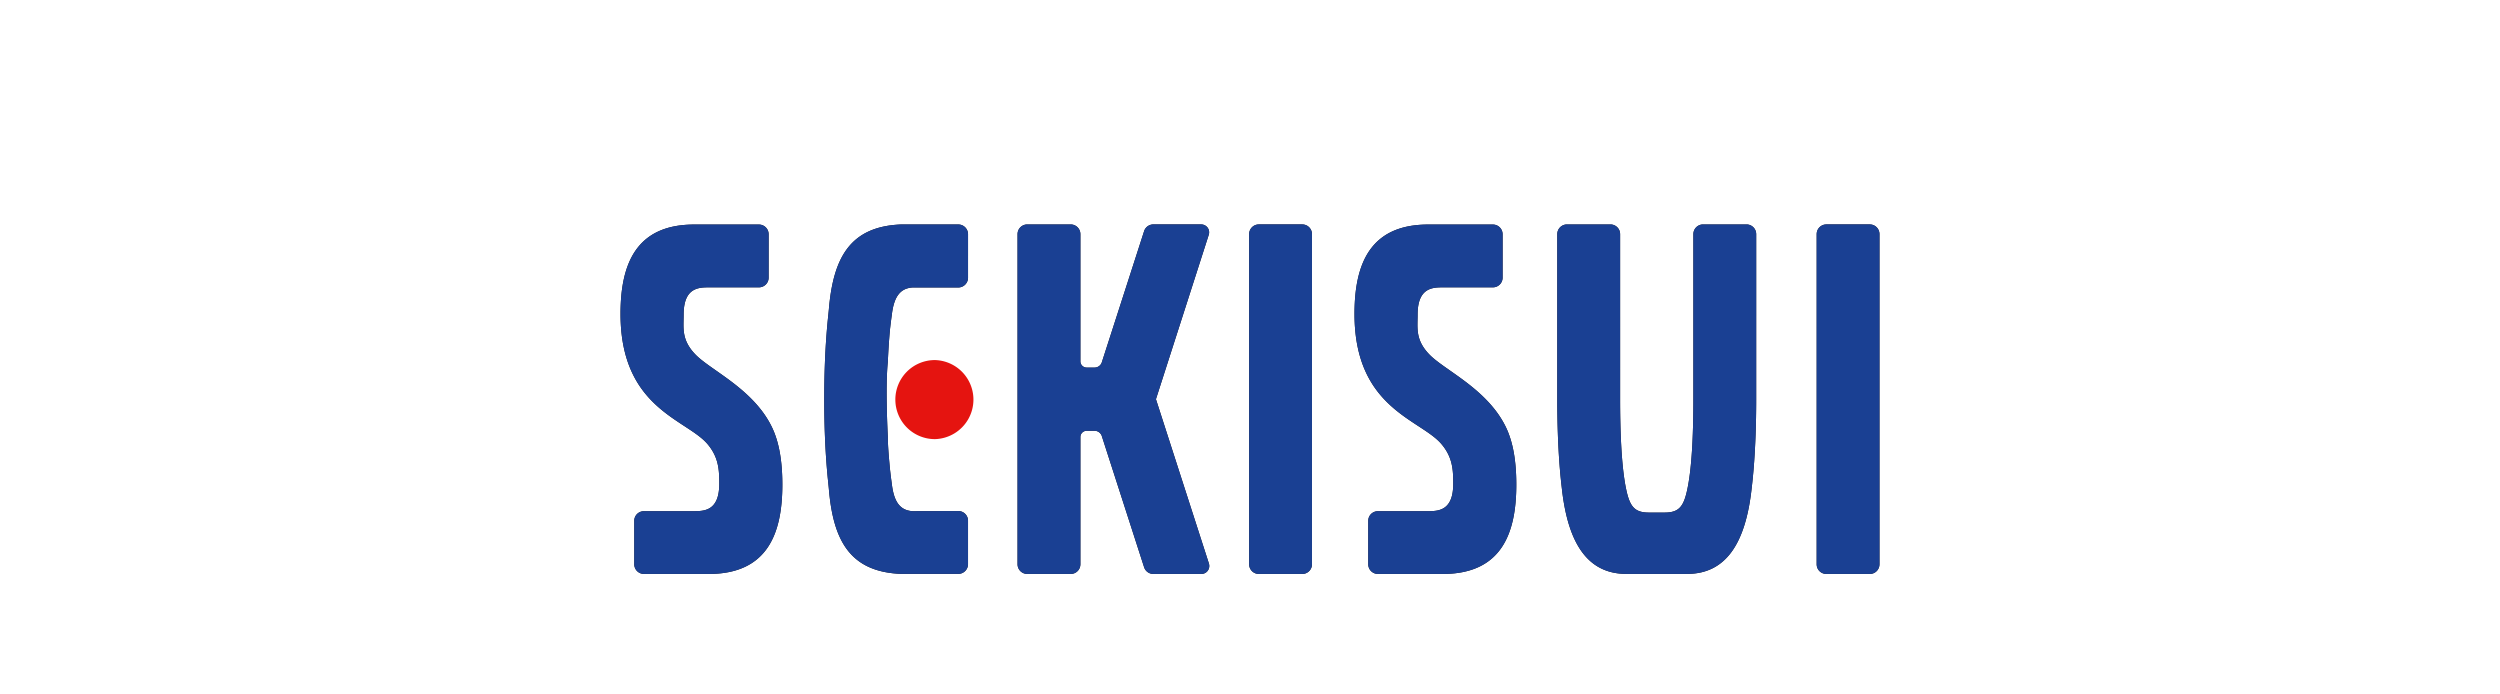 <svg height="694" width="2500" xmlns="http://www.w3.org/2000/svg" viewBox="0 -28.8 161.571 89.066"><switch><g><g fill="#221814"><path d="M80.675 43.612c0 .691.558 1.248 1.246 1.248h5.573c.688 0 1.246-.557 1.246-1.248V1.252c0-.691-.559-1.25-1.246-1.25h-5.573c-.688 0-1.246.559-1.246 1.25zM153.509 43.612c0 .691.557 1.248 1.246 1.248h5.574c.688 0 1.242-.557 1.242-1.248V1.252c0-.691-.555-1.25-1.242-1.25h-5.574c-.689 0-1.246.559-1.246 1.25zM11.312 44.86c7.524 0 9.458-5.16 9.458-11.465 0-2.992-.412-5.49-1.37-7.438-2.38-4.84-7.768-7.2-9.76-9.235-1.852-1.898-1.54-3.418-1.54-5.145 0-3.55 2.024-3.5 3.388-3.5h6.274c.688 0 1.246-.554 1.246-1.24V1.263c0-.69-.559-1.246-1.246-1.246H9.458C1.936.017 0 5.179 0 11.484c.002 12.096 8.403 13.502 11.132 16.67 1.492 1.736 1.54 3.418 1.54 5.146 0 3.549-2.026 3.504-3.393 3.504H3.008c-.688 0-1.246.547-1.246 1.238v5.568c0 .691.558 1.248 1.246 1.248h8.304zM105.505 44.86c7.527 0 9.459-5.16 9.459-11.465 0-2.992-.41-5.49-1.369-7.438-2.379-4.84-7.766-7.2-9.762-9.235-1.852-1.898-1.537-3.418-1.537-5.145 0-3.55 2.02-3.5 3.389-3.5h6.273c.686 0 1.246-.554 1.246-1.24V1.263c0-.69-.561-1.246-1.246-1.246h-8.307c-7.52 0-9.455 5.162-9.455 11.468 0 12.096 8.402 13.502 11.129 16.67 1.496 1.736 1.541 3.418 1.541 5.146 0 3.549-2.025 3.504-3.391 3.504h-6.27c-.689 0-1.246.547-1.246 1.238v5.568c0 .691.557 1.248 1.246 1.248h8.3zM136.873 44.852c4.949 0 7.5-3.854 8.289-10.932.1-.894.588-4.68.588-11.49V1.253c0-.694-.557-1.25-1.246-1.25h-5.57c-.688 0-1.248.556-1.248 1.25v21.178c0 3.664-.123 8.434-.764 11.5-.467 2.26-1.064 3.051-2.93 3.051h-2.008c-1.865 0-2.467-.791-2.936-3.051-.635-3.066-.762-7.835-.762-11.5V1.253c0-.694-.557-1.25-1.246-1.25h-5.57c-.691 0-1.25.556-1.25 1.25v21.178c0 6.81.492 10.596.592 11.49.787 7.078 3.34 10.932 8.289 10.932h7.772zM75.476 1.384A1.019 1.019 0 0 0 74.52.002L68.359 0c-.516.01-.994.342-1.162.863l-5.445 16.883a.983.983 0 0 1-.912.628h-1.017a.805.805 0 0 1-.804-.804V1.254c0-.694-.556-1.25-1.246-1.25h-5.572c-.688 0-1.248.556-1.248 1.25v42.358a1.25 1.25 0 0 0 1.248 1.248h5.572c.69 0 1.246-.559 1.246-1.248v-16.32c0-.446.36-.806.804-.806h1.017c.416 0 .77.264.912.63l5.445 16.882c.168.52.646.852 1.162.863l6.181-.002a1.02 1.02 0 0 0 1.021-1.02c0-.127-.023-.25-.063-.365L68.714 22.43z"/></g><path d="M80.675 43.612c0 .691.558 1.248 1.246 1.248h5.573c.688 0 1.246-.557 1.246-1.248V1.252c0-.691-.559-1.25-1.246-1.25h-5.573c-.688 0-1.246.559-1.246 1.25zM153.509 43.612c0 .691.557 1.248 1.246 1.248h5.574c.688 0 1.242-.557 1.242-1.248V1.252c0-.691-.555-1.25-1.242-1.25h-5.574c-.689 0-1.246.559-1.246 1.25zM11.312 44.86c7.524 0 9.458-5.16 9.458-11.465 0-2.992-.412-5.49-1.37-7.438-2.38-4.84-7.768-7.2-9.76-9.235-1.852-1.898-1.54-3.418-1.54-5.145 0-3.55 2.024-3.5 3.388-3.5h6.274c.688 0 1.246-.554 1.246-1.24V1.263c0-.69-.559-1.246-1.246-1.246H9.458C1.936.017 0 5.179 0 11.484c.002 12.096 8.403 13.502 11.132 16.67 1.492 1.736 1.54 3.418 1.54 5.146 0 3.549-2.026 3.504-3.393 3.504H3.008c-.688 0-1.246.547-1.246 1.238v5.568c0 .691.558 1.248 1.246 1.248h8.304zM105.505 44.86c7.527 0 9.459-5.16 9.459-11.465 0-2.992-.41-5.49-1.369-7.438-2.379-4.84-7.766-7.2-9.762-9.235-1.852-1.898-1.537-3.418-1.537-5.145 0-3.55 2.02-3.5 3.389-3.5h6.273c.686 0 1.246-.554 1.246-1.24V1.263c0-.69-.561-1.246-1.246-1.246h-8.307c-7.52 0-9.455 5.162-9.455 11.468 0 12.096 8.402 13.502 11.129 16.67 1.496 1.736 1.541 3.418 1.541 5.146 0 3.549-2.025 3.504-3.391 3.504h-6.27c-.689 0-1.246.547-1.246 1.238v5.568c0 .691.557 1.248 1.246 1.248h8.3zM136.873 44.852c4.949 0 7.5-3.854 8.289-10.932.1-.894.588-4.68.588-11.49V1.253c0-.694-.557-1.25-1.246-1.25h-5.57c-.688 0-1.248.556-1.248 1.25v21.178c0 3.664-.123 8.434-.764 11.5-.467 2.26-1.064 3.051-2.93 3.051h-2.008c-1.865 0-2.467-.791-2.936-3.051-.635-3.066-.762-7.835-.762-11.5V1.253c0-.694-.557-1.25-1.246-1.25h-5.57c-.691 0-1.25.556-1.25 1.25v21.178c0 6.81.492 10.596.592 11.49.787 7.078 3.34 10.932 8.289 10.932h7.772zM75.476 1.384A1.019 1.019 0 0 0 74.52.002L68.359 0c-.516.01-.994.342-1.162.863l-5.445 16.883a.983.983 0 0 1-.912.628h-1.017a.805.805 0 0 1-.804-.804V1.254c0-.694-.556-1.25-1.246-1.25h-5.572c-.688 0-1.248.556-1.248 1.25v42.358a1.25 1.25 0 0 0 1.248 1.248h5.572c.69 0 1.246-.559 1.246-1.248v-16.32c0-.446.36-.806.804-.806h1.017c.416 0 .77.264.912.63l5.445 16.882c.168.52.646.852 1.162.863l6.181-.002a1.02 1.02 0 0 0 1.021-1.02c0-.127-.023-.25-.063-.365L68.714 22.43z" fill="#1a4093"/><path d="M34.308 17.622a84.18 84.18 0 0 1 .228-3.652c.118-1.256.271-2.268.295-2.474.262-2.076.96-3.286 2.64-3.402h5.88c.69 0 1.248-.572 1.248-1.258V1.262c0-.688-.558-1.254-1.248-1.254H36c-6.566.264-8.71 4.305-9.265 10.932-.073.898-.59 4.679-.59 11.49 0 6.813.517 10.592.59 11.491.555 6.628 2.699 10.665 9.265 10.929h7.35c.69 0 1.248-.566 1.248-1.254v-5.568c0-.689-.558-1.244-1.248-1.244l-5.88.018c-1.68-.111-2.378-1.324-2.64-3.401-.024-.208-.177-1.217-.295-2.473-.104-1.153-.228-2.514-.228-3.653.001-.001-.349-6.365.001-9.653" fill="#221814"/><path d="M34.308 17.622a84.18 84.18 0 0 1 .228-3.652c.118-1.256.271-2.268.295-2.474.262-2.076.96-3.286 2.64-3.402h5.88c.69 0 1.248-.572 1.248-1.258V1.262c0-.688-.558-1.254-1.248-1.254H36c-6.566.264-8.71 4.305-9.265 10.932-.073.898-.59 4.679-.59 11.49 0 6.813.517 10.592.59 11.491.555 6.628 2.699 10.665 9.265 10.929h7.35c.69 0 1.248-.566 1.248-1.254v-5.568c0-.689-.558-1.244-1.248-1.244l-5.88.018c-1.68-.111-2.378-1.324-2.64-3.401-.024-.208-.177-1.217-.295-2.473-.104-1.153-.228-2.514-.228-3.653.001-.001-.349-6.365.001-9.653" fill="#1a4093"/><path d="M40.341 27.556a5.074 5.074 0 0 0 0-10.145 5.07 5.07 0 0 0-5.07 5.073 5.071 5.071 0 0 0 5.07 5.072" fill="#e51410"/></g></switch></svg>
